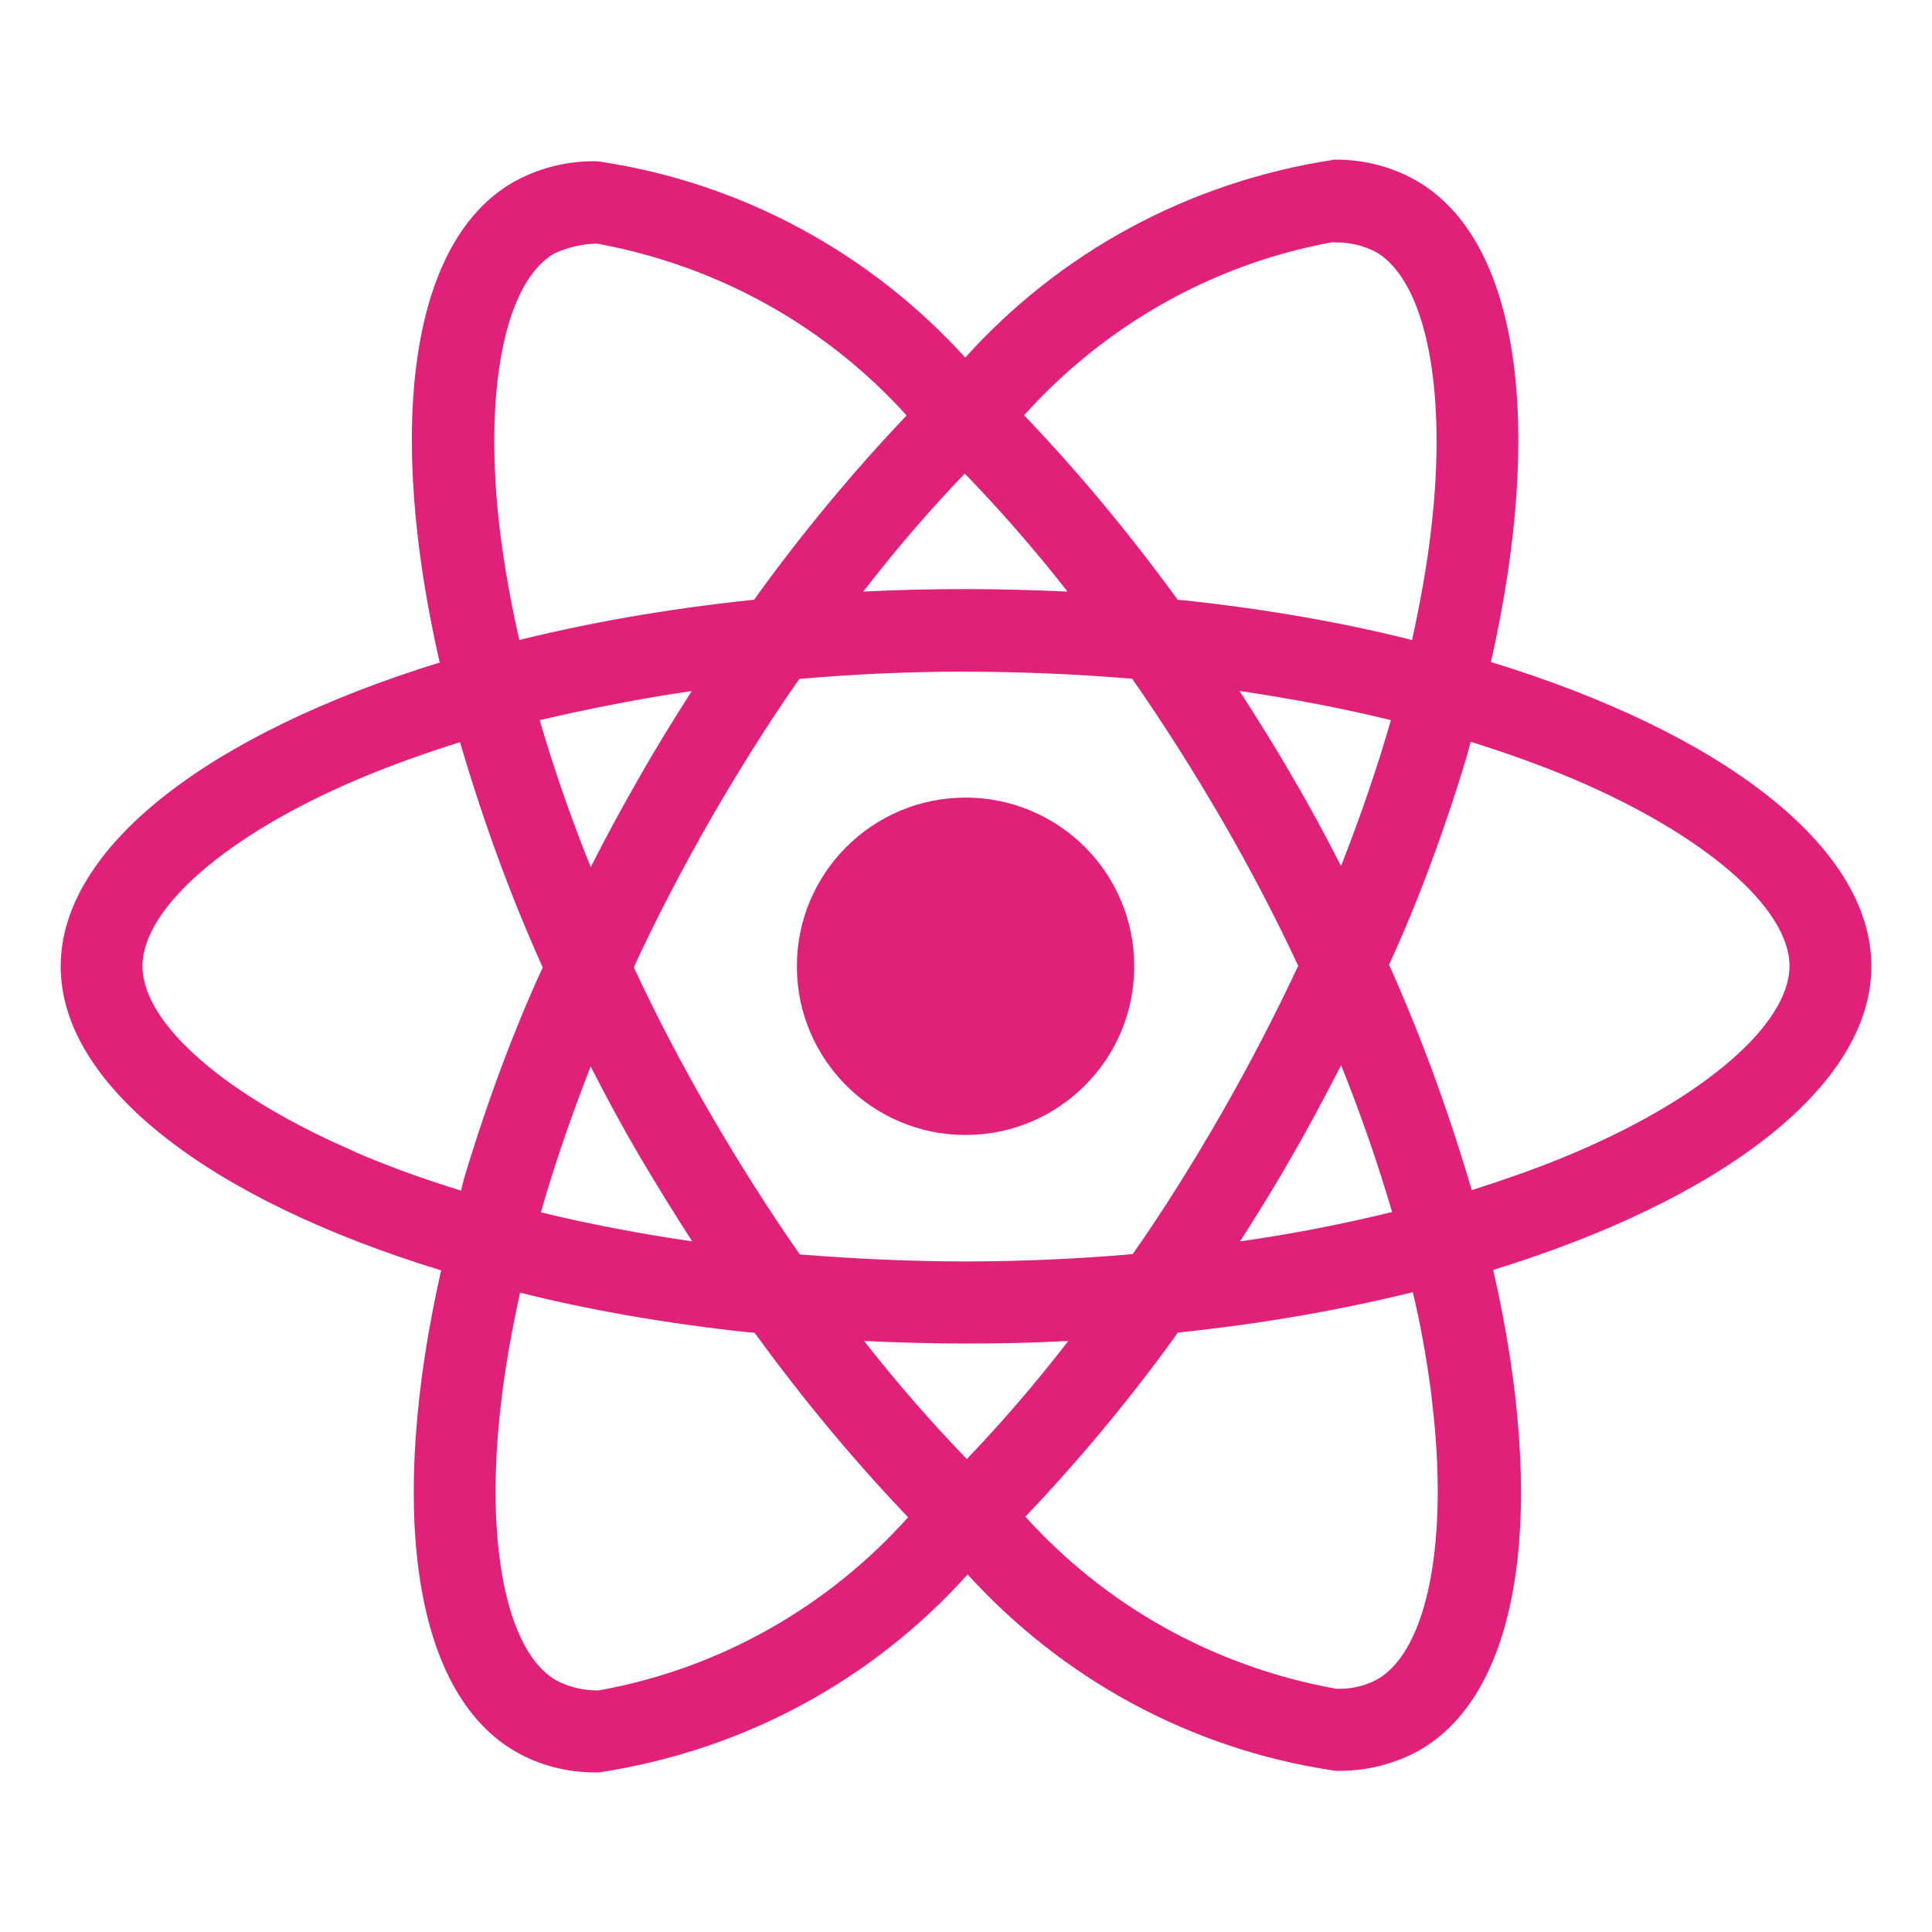 <svg width="24" height="24" viewBox="0 0 24 24" fill="none" xmlns="http://www.w3.org/2000/svg">
<path d="M10.735 16.658C11.147 16.677 11.569 16.69 11.996 16.69C12.427 16.69 12.853 16.681 13.271 16.658C12.853 17.198 12.44 17.676 12.004 18.131L12.01 18.125C11.576 17.675 11.159 17.197 10.766 16.699L10.735 16.658ZM6.461 16.058C7.274 16.264 8.264 16.44 9.275 16.548L9.374 16.556C9.992 17.406 10.618 18.154 11.289 18.857L11.281 18.848C10.298 19.945 8.971 20.716 7.47 20.993L7.429 20.999C7.426 20.999 7.423 20.999 7.42 20.999C7.234 20.999 7.058 20.953 6.905 20.872L6.911 20.875C6.287 20.519 6.016 19.156 6.227 17.405C6.277 16.974 6.359 16.52 6.461 16.057L6.461 16.058ZM17.549 16.048C17.637 16.404 17.72 16.857 17.78 17.317L17.786 17.382C18.002 19.132 17.736 20.494 17.117 20.857C16.979 20.934 16.814 20.979 16.639 20.979C16.622 20.979 16.604 20.978 16.587 20.977H16.589C15.05 20.696 13.724 19.93 12.743 18.847L12.737 18.841C13.397 18.148 14.018 17.402 14.587 16.617L14.63 16.554C15.737 16.438 16.73 16.26 17.696 16.016L17.549 16.048V16.048ZM7.338 13.249C7.526 13.617 7.722 13.983 7.938 14.35C8.154 14.716 8.374 15.073 8.599 15.421C7.948 15.326 7.319 15.206 6.719 15.06C6.887 14.47 7.099 13.858 7.337 13.248L7.338 13.249ZM16.659 13.231C16.907 13.846 17.118 14.461 17.293 15.056C16.693 15.203 16.059 15.328 15.404 15.421C15.629 15.07 15.854 14.707 16.064 14.336C16.275 13.971 16.472 13.597 16.661 13.23L16.659 13.231ZM5.714 9.219C6.041 10.327 6.392 11.254 6.801 12.148L6.745 12.012C6.395 12.766 6.05 13.687 5.766 14.636L5.727 14.79C5.198 14.627 4.772 14.467 4.357 14.288L4.443 14.321C2.82 13.63 1.77 12.722 1.77 12.002C1.77 11.282 2.82 10.369 4.443 9.682C4.837 9.513 5.269 9.361 5.714 9.219ZM18.269 9.215C18.722 9.355 19.154 9.512 19.557 9.682C21.18 10.375 22.23 11.282 22.23 12.002C22.226 12.722 21.176 13.633 19.553 14.322C19.159 14.491 18.728 14.642 18.283 14.784C17.953 13.672 17.602 12.745 17.195 11.85L17.252 11.991C17.6 11.238 17.946 10.316 18.229 9.367L18.269 9.213V9.215ZM15.398 8.583C16.049 8.68 16.677 8.798 17.278 8.946C17.109 9.538 16.898 10.147 16.659 10.758C16.472 10.393 16.275 10.024 16.059 9.658C15.848 9.29 15.623 8.932 15.398 8.584L15.398 8.583ZM8.594 8.583C8.369 8.936 8.144 9.298 7.934 9.67C7.723 10.036 7.526 10.403 7.338 10.771C7.09 10.156 6.879 9.543 6.704 8.946C7.304 8.806 7.937 8.68 8.593 8.584L8.594 8.583ZM12 8.344C12.694 8.344 13.385 8.376 14.064 8.431C14.445 8.977 14.814 9.558 15.173 10.174C15.521 10.774 15.839 11.382 16.127 11.998C15.838 12.613 15.521 13.226 15.177 13.826C14.821 14.445 14.453 15.034 14.071 15.579C13.388 15.638 12.697 15.67 11.999 15.67C11.306 15.67 10.615 15.637 9.935 15.583C9.555 15.038 9.184 14.455 8.827 13.84C8.478 13.24 8.16 12.632 7.873 12.016C8.157 11.401 8.478 10.786 8.822 10.185C9.179 9.566 9.547 8.98 9.929 8.434C10.611 8.374 11.303 8.343 12 8.343V8.344ZM11.986 5.884C12.421 6.334 12.838 6.811 13.23 7.309L13.26 7.349C12.848 7.33 12.426 7.318 11.999 7.318C11.568 7.318 11.142 7.327 10.724 7.349C11.141 6.809 11.554 6.331 11.991 5.876L11.985 5.882L11.986 5.884ZM7.41 3.025C8.95 3.307 10.275 4.072 11.257 5.155L11.262 5.161C10.603 5.854 9.982 6.601 9.413 7.387L9.369 7.45C8.263 7.565 7.271 7.742 6.305 7.986L6.452 7.954C6.347 7.495 6.269 7.051 6.214 6.624C5.999 4.873 6.264 3.512 6.883 3.15C7.037 3.077 7.218 3.032 7.409 3.026H7.411L7.41 3.025ZM16.568 3.006V3.012C16.577 3.012 16.589 3.011 16.601 3.011C16.78 3.011 16.949 3.055 17.097 3.133L17.091 3.13C17.715 3.488 17.986 4.85 17.775 6.602C17.725 7.033 17.642 7.488 17.541 7.951C16.727 7.743 15.737 7.567 14.726 7.459L14.63 7.451C14.01 6.601 13.385 5.853 12.713 5.149L12.722 5.158C13.706 4.063 15.03 3.292 16.528 3.013L16.57 3.007L16.568 3.006ZM16.572 1.984C14.741 2.263 13.155 3.152 11.997 4.435L11.991 4.442C10.825 3.16 9.239 2.276 7.453 2.008L7.411 2.003C7.401 2.003 7.389 2.003 7.377 2.003C7.009 2.003 6.663 2.1 6.364 2.269L6.374 2.264C5.086 3.007 4.797 5.323 5.462 8.23C2.609 9.111 0.754 10.519 0.754 12.004C0.754 13.494 2.619 14.906 5.48 15.781C4.82 18.698 5.115 21.018 6.407 21.76C6.69 21.923 7.031 22.018 7.393 22.018C7.409 22.018 7.426 22.018 7.442 22.018H7.439C9.271 21.739 10.856 20.849 12.014 19.565L12.02 19.558C13.187 20.842 14.772 21.725 16.559 21.993L16.601 21.998C16.612 21.998 16.626 21.998 16.64 21.998C17.006 21.998 17.35 21.902 17.648 21.735L17.637 21.74C18.925 20.998 19.214 18.682 18.549 15.775C21.392 14.901 23.247 13.489 23.247 12.003C23.247 10.513 21.382 9.1 18.521 8.224C19.181 5.309 18.886 2.987 17.594 2.244C17.308 2.08 16.964 1.983 16.598 1.983C16.589 1.983 16.579 1.983 16.569 1.983H16.571L16.572 1.984ZM14.09 12.004C14.09 13.161 13.152 14.099 11.995 14.099C10.838 14.099 9.899 13.161 9.899 12.004C9.899 10.846 10.838 9.908 11.995 9.908C12.574 9.908 13.097 10.143 13.477 10.522C13.856 10.901 14.09 11.425 14.09 12.004Z" fill="#E12179"/>
</svg>
